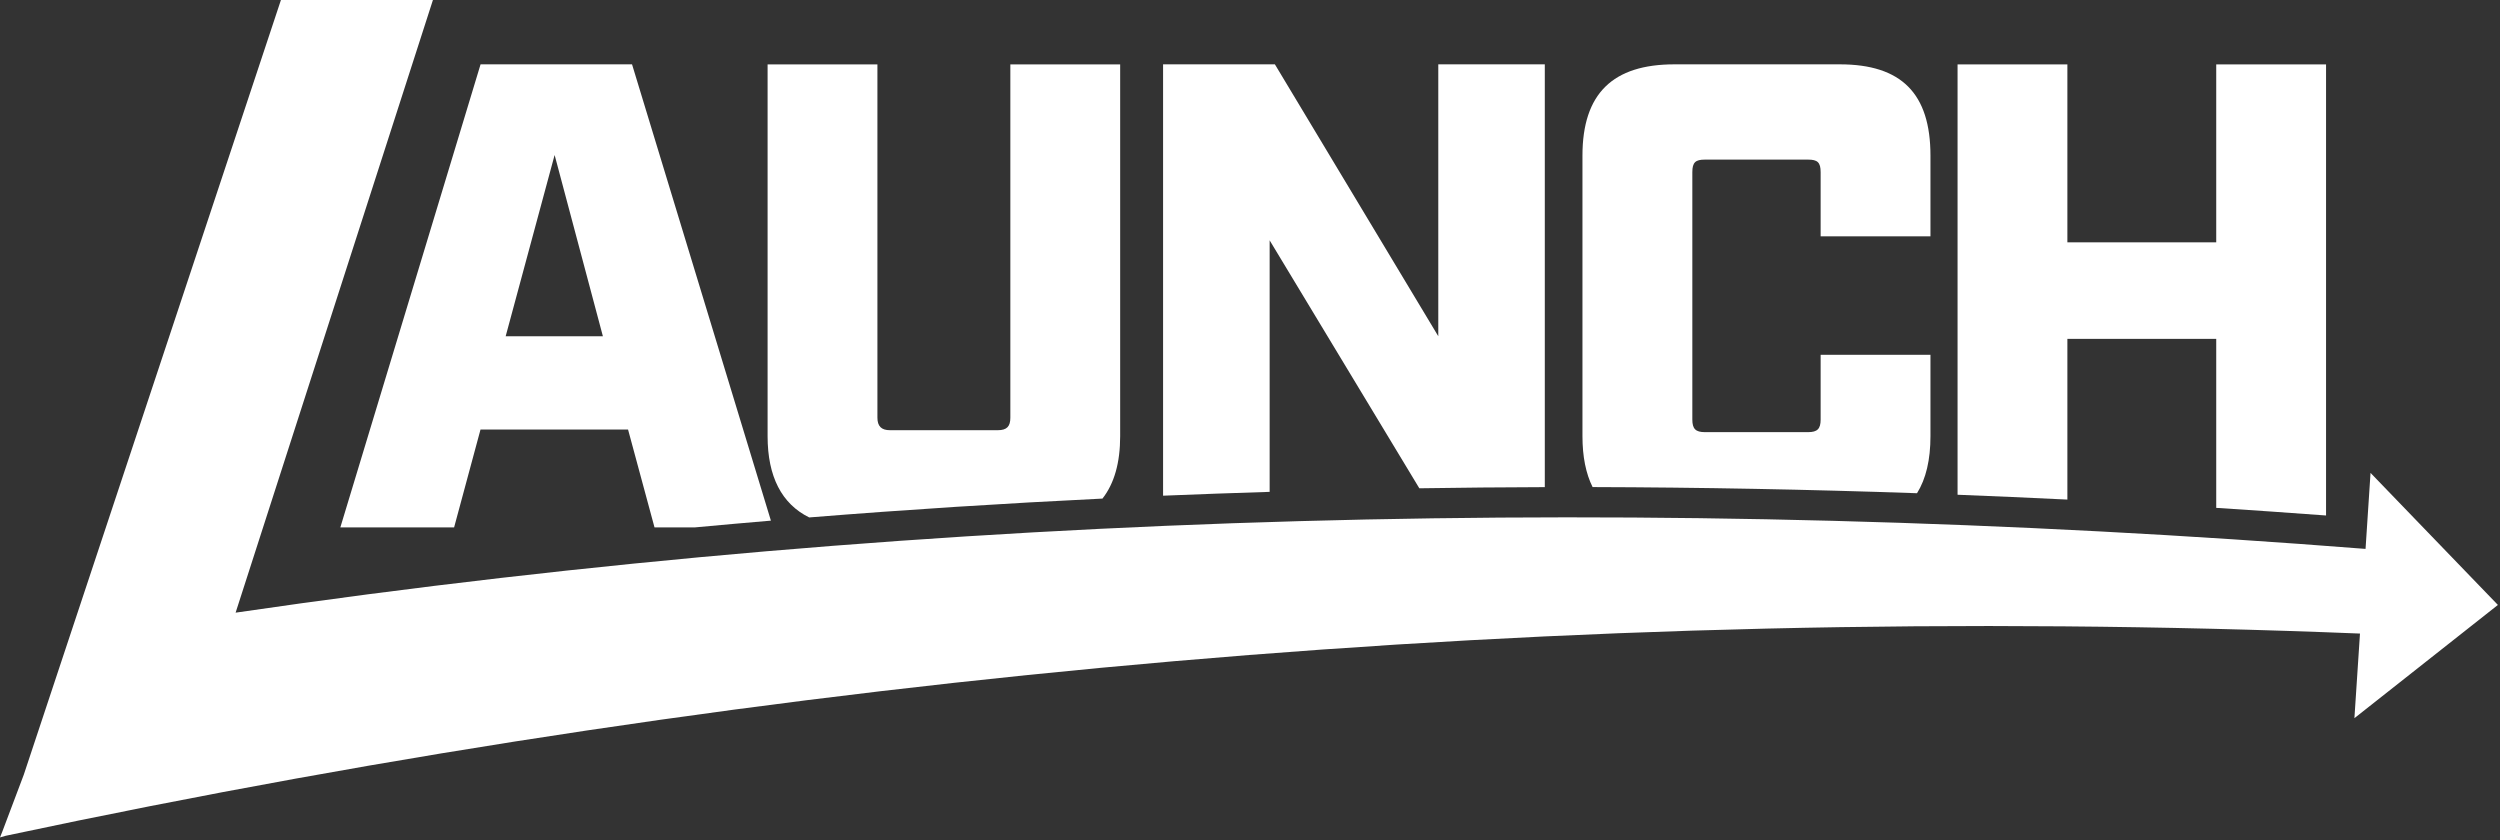 <?xml version="1.0" encoding="UTF-8" standalone="no"?>
<!DOCTYPE svg PUBLIC "-//W3C//DTD SVG 1.1//EN" "http://www.w3.org/Graphics/SVG/1.1/DTD/svg11.dtd">
<svg width="100%" height="100%" viewBox="0 0 476 160" version="1.1" xmlns="http://www.w3.org/2000/svg" xmlns:xlink="http://www.w3.org/1999/xlink" xml:space="preserve" xmlns:serif="http://www.serif.com/" style="fill-rule:evenodd;clip-rule:evenodd;stroke-linejoin:round;stroke-miterlimit:2;">
    <rect x="0" y="0" width="476" height="160" fill="#333333" stroke="none"/>
    <g transform="matrix(1,0,0,1,-122.2,-505.94)">
        <path d="M597.8,621.12L573.55,595.98L572.6,610.45C437.65,599.84 301.37,602.92 167.06,622.59L204.63,505.94L175.69,505.94L126.73,653.44L122.66,664.23L122.2,665.39L123.3,665.07C269.95,633.81 420.89,620.49 571.54,626.57L570.48,642.68L597.8,621.12Z" style="fill:white;fill-rule:nonzero;"/>
        <path d="M487.2,599.85C488.91,597.11 489.76,593.5 489.76,588.98L489.76,573.49L468.85,573.49L468.85,585.83C468.85,587.59 468.22,588.22 466.46,588.22L446.81,588.22C445.05,588.22 444.42,587.59 444.42,585.83L444.42,538.72C444.42,536.83 445.05,536.33 446.81,536.33L466.46,536.33C468.22,536.33 468.85,536.83 468.85,538.72L468.85,550.94L489.76,550.94L489.76,535.57C489.76,523.73 484.22,518.19 472.5,518.19L441.01,518.19C429.3,518.19 423.5,523.73 423.5,535.57L423.5,588.97C423.5,592.88 424.15,596.11 425.43,598.68C445.87,598.74 466.48,599.13 487.2,599.85Z" style="fill:white;fill-rule:nonzero;"/>
        <path d="M515.83,601.06L515.83,570.46L544.17,570.46L544.17,602.64C551.14,603.09 558.11,603.57 565.08,604.09L565.08,518.2L544.17,518.2L544.17,552.08L515.83,552.08L515.83,518.2L494.92,518.2L494.92,600.14C501.89,600.41 508.85,600.72 515.83,601.06Z" style="fill:white;fill-rule:nonzero;"/>
        <path d="M363.94,599.59L363.94,551.7L392.44,598.91C400.4,598.79 408.36,598.71 416.33,598.69L416.33,518.19L396.05,518.19L396.05,569.96L364.94,518.19L343.65,518.19L343.65,600.32C350.42,600.04 357.18,599.8 363.94,599.59Z" style="fill:white;fill-rule:nonzero;"/>
        <path d="M213.69,587.72L241.78,587.72L246.82,606.36L254.47,606.36C259.3,605.91 264.13,605.48 268.98,605.07L242.54,518.19L213.7,518.19L187,606.36L208.66,606.36L213.69,587.72ZM227.8,535.45L236.99,569.96L218.48,569.96L227.8,535.45Z" style="fill:white;fill-rule:nonzero;"/>
        <path d="M276.27,604.46C294.78,602.97 313.4,601.78 332.11,600.87C334.36,598 335.48,594.04 335.48,588.99L335.48,518.2L314.57,518.2L314.57,585.46C314.57,587.1 313.94,587.85 312.18,587.85L291.65,587.85C290.01,587.85 289.26,587.09 289.26,585.46L289.26,518.2L268.35,518.2L268.35,588.98C268.35,596.69 271.04,601.88 276.27,604.46Z" style="fill:white;fill-rule:nonzero;"/>
    </g>
</svg>
